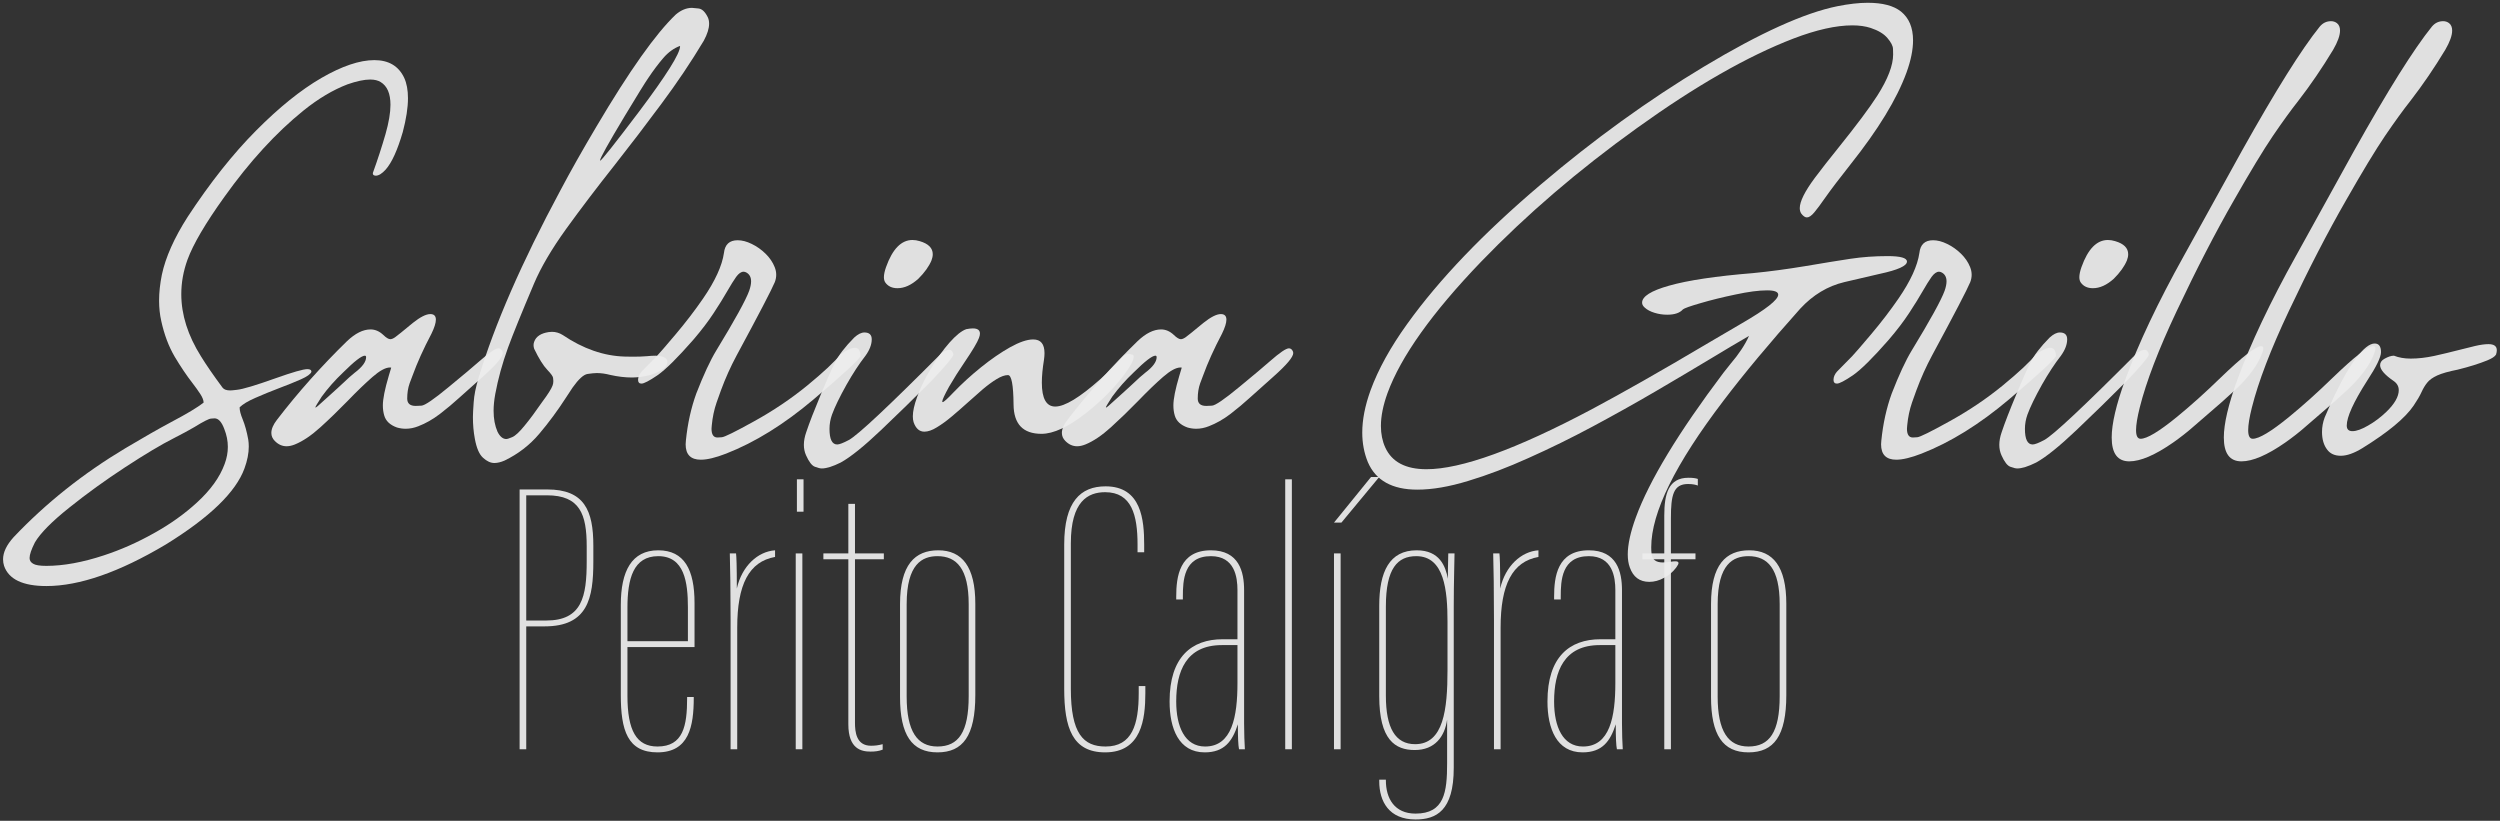 <svg width="664" height="218" viewBox="0 0 664 218" fill="none" xmlns="http://www.w3.org/2000/svg">
<rect x="0" y="0" width="664" height="218" fill="#333333" stroke="none"/>
<path d="M12.303 150.296C16.862 150.296 21.961 149.364 27.599 147.5C32.113 146.018 36.527 144.063 40.839 141.638C45.174 139.234 48.993 136.517 52.294 133.484C55.933 130.16 58.393 126.735 59.673 123.208C60.234 121.704 60.515 120.199 60.515 118.694C60.515 117.099 60.201 115.516 59.572 113.943C58.876 112.057 58.011 111.113 56.977 111.113C56.933 111.113 56.618 111.136 56.034 111.181C55.45 111.226 53.979 111.978 51.621 113.438C50.161 114.292 48.33 115.28 46.129 116.403C42.805 118.087 38.515 120.648 33.259 124.084C28.003 127.521 23.061 131.092 18.435 134.798C13.785 138.504 10.73 141.593 9.271 144.063C8.327 145.928 7.855 147.309 7.855 148.208C7.855 148.859 8.17 149.364 8.799 149.724C9.405 150.105 10.573 150.296 12.303 150.296ZM12.336 155.653C6.07 155.653 2.319 153.868 1.083 150.296C0.904 149.735 0.814 149.151 0.814 148.544C0.814 146.703 1.746 144.749 3.61 142.682C12.19 133.63 22.096 125.747 33.326 119.031C37.953 116.268 42.007 113.955 45.489 112.09C49.622 109.912 52.485 108.193 54.08 106.936C54.08 106.329 53.799 105.588 53.238 104.712C52.676 103.836 51.946 102.814 51.048 101.646C49.565 99.737 48.016 97.435 46.398 94.739C44.804 92.022 43.613 88.855 42.827 85.238C42.445 83.554 42.254 81.757 42.254 79.848C42.254 77.691 42.502 75.389 42.996 72.941C43.984 68.314 46.264 63.204 49.835 57.611C55.81 48.515 61.852 40.889 67.961 34.735C74.093 28.558 79.888 23.886 85.346 20.719C90.826 17.552 95.52 15.969 99.429 15.969C103.225 15.969 105.864 17.53 107.346 20.652C108.02 22.112 108.357 23.92 108.357 26.076C108.357 28.592 107.896 31.59 106.976 35.072C105.583 39.856 104.078 43.169 102.461 45.011C101.473 46.111 100.585 46.662 99.799 46.662C99.62 46.662 99.44 46.617 99.26 46.527C99.103 46.415 99.024 46.269 99.024 46.089L99.058 45.853C100.316 42.372 101.428 38.958 102.394 35.611C103.27 32.534 103.708 29.939 103.708 27.828C103.708 24.863 102.843 22.853 101.113 21.797C100.395 21.348 99.462 21.123 98.317 21.123C96.745 21.123 94.734 21.55 92.286 22.404C88.423 23.886 84.537 26.2 80.629 29.344C73.329 35.229 66.31 42.888 59.572 52.322C54.563 59.307 51.306 64.855 49.801 68.965C48.701 71.998 48.15 75.052 48.15 78.129C48.15 83.587 49.891 89.09 53.373 94.638C54.765 96.907 56.685 99.692 59.134 102.994C59.516 103.465 60.19 103.701 61.155 103.701C61.447 103.701 62.042 103.645 62.941 103.533C64.491 103.375 67.905 102.354 73.183 100.467C77.743 98.85 80.561 98.041 81.64 98.041C82.358 98.041 82.718 98.277 82.718 98.749C82.493 99.355 81.572 100.018 79.955 100.736C78.338 101.455 76.395 102.241 74.126 103.095C71.88 103.948 69.769 104.813 67.793 105.689C65.838 106.542 64.457 107.374 63.648 108.182V108.283C63.648 109.047 63.918 110.08 64.457 111.383C65.064 112.865 65.558 114.662 65.939 116.773C66.029 117.357 66.074 117.964 66.074 118.593C66.074 120.39 65.692 122.333 64.929 124.421C62.638 130.71 55.664 137.449 44.006 144.636C31.653 151.981 21.096 155.653 12.336 155.653Z" fill="#EDEDED" fill-opacity="0.933"/>
<path d="M83.796 108.25C83.953 108.25 84.605 107.71 85.75 106.632C86.132 106.273 86.57 105.88 87.064 105.453C88.996 103.724 90.905 101.972 92.791 100.197C93.218 99.815 93.668 99.434 94.139 99.052C96.206 97.502 97.239 96.109 97.239 94.874C97.239 94.605 97.126 94.47 96.902 94.47C96.048 94.47 94.128 95.952 91.141 98.917C88.984 100.961 87.086 103.106 85.447 105.352C84.324 107.082 83.762 108.025 83.762 108.182C83.762 108.227 83.773 108.25 83.796 108.25ZM76.114 118.525C74.946 118.525 73.902 118.054 72.981 117.11C72.374 116.504 72.071 115.796 72.071 114.988C72.071 113.955 72.554 112.809 73.52 111.551C79.18 104.184 85.402 97.199 92.185 90.595C94.364 88.529 96.441 87.496 98.418 87.496C99.631 87.496 100.754 87.978 101.787 88.944C102.573 89.708 103.202 90.09 103.674 90.09C104.011 90.09 104.426 89.921 104.92 89.585C105.415 89.248 106.987 87.978 109.637 85.777C111.614 84.205 113.164 83.419 114.287 83.419C115.275 83.419 115.769 83.913 115.769 84.901C115.769 85.777 115.376 87.024 114.59 88.641C112.479 92.639 110.805 96.345 109.57 99.759L108.795 101.814C108.368 103.027 108.155 104.375 108.155 105.857C108.155 107.16 108.907 107.812 110.412 107.812C110.524 107.812 111.03 107.789 111.928 107.744C112.827 107.699 115.23 106.06 119.138 102.825C123.069 99.591 125.809 97.289 127.359 95.918C129.942 93.65 131.615 92.516 132.379 92.516C132.851 92.516 133.21 92.808 133.457 93.392C133.502 93.504 133.524 93.627 133.524 93.762C133.524 94.818 131.795 96.884 128.336 99.961L121.968 105.655C120.396 107.093 118.678 108.53 116.813 109.968C114.949 111.383 113.051 112.461 111.12 113.202C109.997 113.651 108.874 113.876 107.75 113.876C106.964 113.876 106.189 113.764 105.426 113.539C103.606 112.888 102.483 111.832 102.057 110.372C101.81 109.541 101.686 108.643 101.686 107.677C101.686 105.97 102.203 103.375 103.236 99.894C103.483 99.108 103.708 98.356 103.91 97.637L103.573 97.603C102.405 97.603 100.855 98.445 98.923 100.13C97.014 101.792 94.824 103.903 92.353 106.464C89.95 108.935 87.536 111.271 85.11 113.472C82.684 115.673 80.415 117.2 78.304 118.054C77.518 118.368 76.788 118.525 76.114 118.525Z" fill="#EDEDED" fill-opacity="0.933"/>
<path d="M159.399 42.686C159.714 42.686 163.15 38.351 169.709 29.681C176.986 20 180.625 14.206 180.625 12.296V12.195C179.008 12.779 177.525 13.846 176.178 15.396C174.853 16.946 173.527 18.709 172.202 20.686C171.371 21.876 169.271 25.268 165.902 30.86C161.544 38.115 159.366 42.035 159.366 42.619C159.366 42.664 159.377 42.686 159.399 42.686ZM131.301 122.973C130.312 122.973 129.313 122.512 128.302 121.591C127.292 120.693 126.562 118.997 126.112 116.504C125.775 114.707 125.607 112.798 125.607 110.776C125.607 110.013 125.674 108.71 125.809 106.868C125.921 105.004 126.359 102.825 127.123 100.332C131.346 86.249 138.567 69.695 148.787 50.671C151.482 45.572 154.683 39.901 158.389 33.657C167.148 18.832 174.19 8.894 179.513 3.84C180.906 2.672 182.332 2.088 183.792 2.088C184.017 2.088 184.601 2.144 185.544 2.256C186.487 2.369 187.318 3.177 188.037 4.682C188.239 5.154 188.34 5.693 188.34 6.299C188.34 7.557 187.869 9.062 186.925 10.814C183.579 16.407 179.839 21.977 175.706 27.525C171.596 33.073 167.463 38.486 163.308 43.764C158.523 49.806 154.2 55.5 150.336 60.846C146.496 66.191 143.666 71.009 141.846 75.299C138.477 83.251 136.175 88.922 134.939 92.314C133.412 96.536 132.278 100.658 131.537 104.678C131.245 106.273 131.099 107.755 131.099 109.125C131.099 111.237 131.447 113.09 132.143 114.685C132.794 115.965 133.569 116.605 134.468 116.605C134.737 116.605 135.265 116.437 136.051 116.1C136.86 115.763 137.949 114.752 139.319 113.067C140.712 111.383 142.273 109.283 144.002 106.767C145.53 104.723 146.451 103.263 146.765 102.387C146.9 102.05 146.967 101.657 146.967 101.208C146.967 101.051 146.945 100.77 146.9 100.366C146.855 99.961 146.338 99.243 145.35 98.21C144.294 97.109 143.138 95.256 141.88 92.65C141.768 92.314 141.711 91.988 141.711 91.673C141.711 91.359 141.768 91.056 141.88 90.764C142.374 89.371 143.654 88.518 145.721 88.203C146.013 88.158 146.305 88.136 146.597 88.136C147.607 88.136 148.562 88.416 149.46 88.978C154.874 92.639 160.365 94.548 165.936 94.706L168.125 94.739C169.496 94.739 170.72 94.694 171.798 94.605C172.719 94.515 173.494 94.47 174.123 94.47C176.211 94.56 177.256 95.11 177.256 96.121C177.256 97.491 175.74 98.647 172.708 99.591C170.933 100.04 169.316 100.265 167.856 100.265C166.059 100.265 164.15 100.04 162.128 99.591C160.848 99.254 159.646 99.085 158.523 99.085C157.939 99.085 157.12 99.164 156.064 99.321C155.008 99.478 153.683 100.68 152.088 102.926L150.404 105.487C148.135 109.013 145.732 112.27 143.194 115.257C140.656 118.245 137.59 120.603 133.996 122.333C133.008 122.759 132.109 122.973 131.301 122.973Z" fill="#EDEDED" fill-opacity="0.933"/>
<path d="M186.15 122.097C183.455 122.097 182.107 120.738 182.107 118.02C182.107 117.706 182.13 117.369 182.175 117.009C182.624 112.517 183.545 108.351 184.938 104.51C186.847 99.591 188.61 95.795 190.227 93.122C195.191 84.969 198.111 79.668 198.987 77.22C199.324 76.254 199.492 75.423 199.492 74.727C199.492 73.648 199.088 72.874 198.279 72.402C198.01 72.245 197.751 72.166 197.504 72.166C196.853 72.166 196.19 72.626 195.517 73.547C194.865 74.468 194.068 75.749 193.125 77.388C192.204 79.005 191.013 80.926 189.553 83.149C188.116 85.351 186.308 87.72 184.129 90.258C179.929 95.065 176.75 98.21 174.594 99.692C172.438 101.152 171.034 101.882 170.383 101.882C169.776 101.882 169.473 101.556 169.473 100.905C169.473 100.141 169.776 99.411 170.383 98.715C172.472 96.603 173.819 95.233 174.426 94.605C175.055 93.953 176.717 92.033 179.412 88.843C182.107 85.654 184.544 82.476 186.723 79.309C189.935 74.637 191.788 70.594 192.282 67.18C192.529 64.934 193.742 63.81 195.921 63.81C197.089 63.81 198.335 64.136 199.661 64.788C201.008 65.439 202.232 66.304 203.333 67.382C204.434 68.46 205.242 69.65 205.759 70.953C206.028 71.627 206.163 72.301 206.163 72.975C206.163 73.626 206.04 74.277 205.792 74.929C204.961 76.928 201.581 83.419 195.651 94.402C194.057 97.367 192.664 100.467 191.474 103.701C191.384 103.948 191.002 105.015 190.328 106.902C189.677 108.789 189.25 110.81 189.048 112.966L188.98 113.876C188.98 115.426 189.508 116.201 190.564 116.201C190.631 116.201 191.013 116.178 191.709 116.133C192.428 116.088 195.314 114.662 200.368 111.854C205.444 109.047 210.127 105.891 214.417 102.387C218.708 98.861 221.65 96.109 223.245 94.133C224.862 92.965 226.131 92.381 227.052 92.381C227.995 92.381 228.5 93.111 228.568 94.571C228.051 95.626 223.885 99.467 216.068 106.093C208.252 112.697 200.514 117.492 192.855 120.479C190.07 121.558 187.835 122.097 186.15 122.097Z" fill="#EDEDED" fill-opacity="0.933"/>
<path d="M238.372 76.546C236.935 76.546 235.856 76.04 235.138 75.03C234.891 74.67 234.767 74.199 234.767 73.615C234.767 72.896 234.958 71.998 235.34 70.919C237.047 66.135 239.383 63.743 242.348 63.743C242.977 63.743 243.617 63.844 244.268 64.046C246.582 64.72 247.738 65.877 247.738 67.517C247.738 68.033 247.626 68.584 247.401 69.168C246.75 70.74 245.593 72.357 243.931 74.019C242.067 75.704 240.214 76.546 238.372 76.546ZM218.258 124.421C217.854 124.421 217.259 124.275 216.473 123.983C215.664 123.714 214.867 122.692 214.081 120.917C213.699 120.064 213.508 119.143 213.508 118.155C213.508 117.099 213.721 115.965 214.148 114.752C214.957 112.326 216.271 108.935 218.09 104.577C219.505 101.141 220.718 98.412 221.729 96.39C222.717 94.369 224.435 92.123 226.883 89.652C227.872 88.753 228.77 88.304 229.579 88.304C230.881 88.304 231.533 88.911 231.533 90.124C231.533 91.494 230.982 92.942 229.882 94.47C228.22 96.603 226.535 99.175 224.828 102.185C223.009 105.442 221.729 108.081 220.987 110.103C220.538 111.36 220.313 112.629 220.313 113.91C220.313 116.672 220.999 118.054 222.369 118.054C222.93 118.054 223.952 117.661 225.435 116.875C227.793 115.617 236.025 107.901 250.13 93.728C250.939 93.189 251.59 92.92 252.084 92.92C252.691 92.92 253.073 93.347 253.23 94.2C253.05 94.919 251.085 97.255 247.334 101.208C242.999 105.565 238.563 109.9 234.026 114.213C229.489 118.525 225.917 121.4 223.312 122.838C221.201 123.894 219.516 124.421 218.258 124.421Z" fill="#EDEDED" fill-opacity="0.933"/>
<path d="M276.612 115.224C271.715 115.224 269.245 112.629 269.2 107.441C269.155 102.23 268.661 99.624 267.717 99.624C266.864 99.624 265.853 99.984 264.685 100.703C263.54 101.399 262.315 102.297 261.013 103.398C259.732 104.499 258.385 105.689 256.97 106.969C255.555 108.25 254.151 109.474 252.758 110.642C251.366 111.81 250.052 112.764 248.816 113.505C247.581 114.269 246.48 114.651 245.515 114.651C244.189 114.651 243.235 113.809 242.651 112.124C242.516 111.675 242.449 111.158 242.449 110.574C242.449 109.227 242.831 107.508 243.594 105.419C244.47 102.971 245.706 100.433 247.3 97.805C248.873 95.177 250.501 92.909 252.186 90.999C253.893 89.068 255.375 87.877 256.633 87.428C257.329 87.293 257.913 87.226 258.385 87.226C259.643 87.226 260.271 87.686 260.271 88.607C260.271 88.944 260.182 89.337 260.002 89.787C259.598 90.91 258.306 93.077 256.127 96.289C254.712 98.356 253.365 100.489 252.084 102.69C250.872 104.892 250.265 106.206 250.265 106.632C250.265 106.745 250.299 106.801 250.366 106.801C250.658 106.801 251.613 105.947 253.23 104.24C255.476 101.904 257.924 99.669 260.575 97.536C263.225 95.402 265.786 93.639 268.256 92.246C270.75 90.853 272.805 90.157 274.422 90.157C276.421 90.157 277.42 91.37 277.42 93.796C277.42 94.312 277.375 94.885 277.286 95.514C276.904 97.873 276.713 99.905 276.713 101.612C276.713 105.857 277.903 107.98 280.284 107.98C282.8 107.98 286.764 105.577 292.177 100.77C294.513 98.681 296.49 96.705 298.107 94.84C298.601 94.279 299.151 93.998 299.758 93.998C300.027 93.998 300.297 94.054 300.566 94.166C300.926 94.166 301.105 94.357 301.105 94.739C301.105 95.683 300.252 97.289 298.545 99.557C295.85 103.151 292.458 106.554 288.37 109.766C283.721 113.404 279.801 115.224 276.612 115.224Z" fill="#EDEDED" fill-opacity="0.933"/>
<path d="M293.761 108.25C293.918 108.25 294.569 107.71 295.715 106.632C296.097 106.273 296.535 105.88 297.029 105.453C298.96 103.724 300.87 101.972 302.756 100.197C303.183 99.815 303.632 99.434 304.104 99.052C306.17 97.502 307.204 96.109 307.204 94.874C307.204 94.605 307.091 94.47 306.867 94.47C306.013 94.47 304.093 95.952 301.105 98.917C298.949 100.961 297.051 103.106 295.412 105.352C294.289 107.082 293.727 108.025 293.727 108.182C293.727 108.227 293.738 108.25 293.761 108.25ZM286.079 118.525C284.911 118.525 283.867 118.054 282.946 117.11C282.339 116.504 282.036 115.796 282.036 114.988C282.036 113.955 282.519 112.809 283.485 111.551C289.145 104.184 295.367 97.199 302.15 90.595C304.329 88.529 306.406 87.496 308.383 87.496C309.596 87.496 310.719 87.978 311.752 88.944C312.538 89.708 313.167 90.09 313.639 90.09C313.976 90.09 314.391 89.921 314.885 89.585C315.379 89.248 316.952 87.978 319.602 85.777C321.579 84.205 323.128 83.419 324.251 83.419C325.24 83.419 325.734 83.913 325.734 84.901C325.734 85.777 325.341 87.024 324.555 88.641C322.443 92.639 320.77 96.345 319.535 99.759L318.76 101.814C318.333 103.027 318.12 104.375 318.12 105.857C318.12 107.16 318.872 107.812 320.377 107.812C320.489 107.812 320.995 107.789 321.893 107.744C322.792 107.699 325.195 106.06 329.103 102.825C333.034 99.591 335.774 97.289 337.324 95.918C339.907 93.65 341.58 92.516 342.344 92.516C342.815 92.516 343.175 92.808 343.422 93.392C343.467 93.504 343.489 93.627 343.489 93.762C343.489 94.818 341.76 96.884 338.301 99.961L331.933 105.655C330.361 107.093 328.643 108.53 326.778 109.968C324.914 111.383 323.016 112.461 321.084 113.202C319.961 113.651 318.838 113.876 317.715 113.876C316.929 113.876 316.154 113.764 315.391 113.539C313.571 112.888 312.448 111.832 312.021 110.372C311.774 109.541 311.651 108.643 311.651 107.677C311.651 105.97 312.167 103.375 313.201 99.894C313.448 99.108 313.672 98.356 313.875 97.637L313.538 97.603C312.37 97.603 310.82 98.445 308.888 100.13C306.979 101.792 304.789 103.903 302.318 106.464C299.915 108.935 297.5 111.271 295.075 113.472C292.649 115.673 290.38 117.2 288.269 118.054C287.483 118.368 286.753 118.525 286.079 118.525Z" fill="#EDEDED" fill-opacity="0.933"/>
<path d="M438.061 154.542C435.5 154.542 433.771 153.261 432.873 150.701C432.513 149.712 432.333 148.567 432.333 147.264C432.333 144.614 433.052 141.323 434.49 137.393C438.039 127.667 445.788 114.875 457.737 99.018C458.321 98.254 458.927 97.491 459.556 96.727C461.825 94.077 463.487 91.572 464.542 89.214C461.623 90.898 458.253 92.897 454.435 95.211C449.92 97.929 444.979 100.86 439.611 104.004C434.265 107.126 428.74 110.215 423.035 113.27C417.33 116.324 411.658 119.109 406.021 121.625C400.405 124.163 395.06 126.196 389.983 127.723C384.93 129.273 380.415 130.048 376.439 130.048C369.769 130.048 365.389 127.611 363.3 122.737C362.312 120.333 361.817 117.717 361.817 114.887C361.817 111.473 362.547 107.744 364.007 103.701C366.051 98.108 369.297 92.224 373.744 86.047C382.257 74.188 394.083 61.845 409.221 49.02C423.304 37.048 437.758 26.604 452.582 17.687C467.429 8.77 479.243 3.424 488.025 1.65C491.058 1.043 493.742 0.74 496.078 0.74C500.008 0.74 502.951 1.515 504.905 3.065C507.039 4.794 508.105 7.344 508.105 10.713C508.105 13.229 507.521 16.092 506.354 19.304C503.793 26.312 498.84 34.432 491.496 43.663C488.598 47.324 486.363 50.267 484.791 52.49C483.578 54.242 482.601 55.556 481.86 56.432C481.119 57.308 480.467 57.746 479.906 57.746C479.434 57.746 478.94 57.409 478.423 56.735C478.154 56.331 478.019 55.848 478.019 55.287C478.019 53.512 479.355 50.828 482.028 47.234C483.848 44.809 485.903 42.181 488.194 39.351C493.09 33.264 496.572 28.603 498.638 25.369C501.423 20.989 502.816 17.35 502.816 14.453C502.816 14.295 502.805 13.812 502.782 13.004C502.76 12.195 502.266 11.229 501.3 10.106C500.356 8.983 498.863 8.085 496.819 7.411C495.404 6.962 493.798 6.737 492.001 6.737C487.666 6.737 482.444 7.905 476.334 10.241C464.138 14.935 450.28 22.864 434.759 34.027C419.239 45.168 405.437 57.005 393.353 69.538C380.348 83.082 372.071 94.706 368.522 104.409C367.354 107.643 366.77 110.552 366.77 113.135C366.77 115.246 367.152 117.144 367.916 118.829C369.667 122.692 373.317 124.624 378.865 124.624C388.119 124.624 402.741 119.323 422.731 108.721C430.997 104.319 441.172 98.535 453.256 91.37C456.737 89.304 459.859 87.473 462.622 85.878C469.068 82.15 472.292 79.612 472.292 78.264C472.292 77.501 471.303 77.119 469.327 77.119C467.148 77.119 464.34 77.489 460.904 78.231C457.467 78.949 454.379 79.713 451.639 80.522C448.921 81.308 447.371 81.858 446.989 82.172C446.158 83.116 444.766 83.587 442.812 83.587C441.666 83.587 440.543 83.419 439.442 83.082C438.342 82.745 437.477 82.285 436.848 81.701C436.376 81.296 436.141 80.858 436.141 80.387C436.141 78.725 438.533 77.22 443.317 75.872C448.281 74.457 455.715 73.345 465.621 72.537C469.978 72.11 474.594 71.492 479.468 70.684C484.364 69.853 488.374 69.201 491.496 68.73C494.64 68.258 497.931 68.022 501.367 68.022C504.781 68.022 506.488 68.505 506.488 69.471C506.488 70.616 504.074 71.706 499.245 72.739C497.403 73.143 494.27 73.873 489.845 74.929C485.42 75.984 481.523 78.332 478.154 81.97C470.023 91.067 463.206 99.243 457.703 106.498C444.945 123.231 438.566 136.18 438.566 145.344C438.566 145.995 438.6 146.613 438.667 147.197C438.87 148.657 439.858 149.387 441.632 149.387C442.329 149.387 442.969 149.331 443.553 149.218C444.159 149.128 444.642 149.083 445.001 149.083C445.541 149.083 445.81 149.241 445.81 149.555C445.81 149.78 445.608 150.173 445.204 150.734C444.328 151.902 443.238 152.823 441.936 153.497C440.655 154.193 439.364 154.542 438.061 154.542Z" fill="#EDEDED" fill-opacity="0.933"/>
<path d="M503.658 122.097C500.963 122.097 499.615 120.738 499.615 118.02C499.615 117.706 499.638 117.369 499.683 117.009C500.132 112.517 501.053 108.351 502.445 104.51C504.354 99.591 506.118 95.795 507.735 93.122C512.699 84.969 515.619 79.668 516.495 77.22C516.832 76.254 517 75.423 517 74.727C517 73.648 516.596 72.874 515.787 72.402C515.518 72.245 515.259 72.166 515.012 72.166C514.361 72.166 513.698 72.626 513.024 73.547C512.373 74.468 511.576 75.749 510.632 77.388C509.711 79.005 508.521 80.926 507.061 83.149C505.624 85.351 503.815 87.72 501.637 90.258C497.437 95.065 494.258 98.21 492.102 99.692C489.946 101.152 488.542 101.882 487.891 101.882C487.284 101.882 486.981 101.556 486.981 100.905C486.981 100.141 487.284 99.411 487.891 98.715C489.979 96.603 491.327 95.233 491.934 94.605C492.562 93.953 494.225 92.033 496.92 88.843C499.615 85.654 502.052 82.476 504.231 79.309C507.443 74.637 509.296 70.594 509.79 67.18C510.037 64.934 511.25 63.81 513.429 63.81C514.597 63.81 515.843 64.136 517.168 64.788C518.516 65.439 519.74 66.304 520.841 67.382C521.941 68.46 522.75 69.65 523.267 70.953C523.536 71.627 523.671 72.301 523.671 72.975C523.671 73.626 523.547 74.277 523.3 74.929C522.469 76.928 519.089 83.419 513.159 94.402C511.564 97.367 510.172 100.467 508.981 103.701C508.892 103.948 508.51 105.015 507.836 106.902C507.185 108.789 506.758 110.81 506.556 112.966L506.488 113.876C506.488 115.426 507.016 116.201 508.072 116.201C508.139 116.201 508.521 116.178 509.217 116.133C509.936 116.088 512.822 114.662 517.876 111.854C522.952 109.047 527.635 105.891 531.925 102.387C536.215 98.861 539.158 96.109 540.752 94.133C542.37 92.965 543.639 92.381 544.56 92.381C545.503 92.381 546.008 93.111 546.076 94.571C545.559 95.626 541.393 99.467 533.576 106.093C525.76 112.697 518.022 117.492 510.363 120.479C507.578 121.558 505.343 122.097 503.658 122.097Z" fill="#EDEDED" fill-opacity="0.933"/>
<path d="M555.88 76.546C554.442 76.546 553.364 76.04 552.646 75.03C552.398 74.67 552.275 74.199 552.275 73.615C552.275 72.896 552.466 71.998 552.848 70.919C554.555 66.135 556.891 63.743 559.855 63.743C560.484 63.743 561.125 63.844 561.776 64.046C564.089 64.72 565.246 65.877 565.246 67.517C565.246 68.033 565.134 68.584 564.909 69.168C564.258 70.74 563.101 72.357 561.439 74.019C559.575 75.704 557.722 76.546 555.88 76.546ZM535.766 124.421C535.362 124.421 534.767 124.275 533.98 123.983C533.172 123.714 532.375 122.692 531.588 120.917C531.207 120.064 531.016 119.143 531.016 118.155C531.016 117.099 531.229 115.965 531.656 114.752C532.464 112.326 533.778 108.935 535.598 104.577C537.013 101.141 538.226 98.412 539.236 96.39C540.225 94.369 541.943 92.123 544.391 89.652C545.379 88.753 546.278 88.304 547.086 88.304C548.389 88.304 549.041 88.911 549.041 90.124C549.041 91.494 548.49 92.942 547.39 94.47C545.728 96.603 544.043 99.175 542.336 102.185C540.517 105.442 539.236 108.081 538.495 110.103C538.046 111.36 537.821 112.629 537.821 113.91C537.821 116.672 538.506 118.054 539.876 118.054C540.438 118.054 541.46 117.661 542.942 116.875C545.301 115.617 553.533 107.901 567.638 93.728C568.447 93.189 569.098 92.92 569.592 92.92C570.199 92.92 570.581 93.347 570.738 94.2C570.558 94.919 568.593 97.255 564.842 101.208C560.507 105.565 556.071 109.9 551.534 114.213C546.997 118.525 543.425 121.4 540.82 122.838C538.708 123.894 537.024 124.421 535.766 124.421Z" fill="#EDEDED" fill-opacity="0.933"/>
<path d="M565.549 122.535C562.427 122.535 560.866 120.423 560.866 116.201C560.866 112.562 562.057 107.463 564.438 100.905C567.941 91.291 573.152 80.286 580.07 67.887C587.056 55.197 592.177 45.932 595.434 40.092C604.418 24.032 611.313 13.026 616.12 7.074C616.929 6.108 617.928 5.625 619.119 5.625C619.703 5.625 620.219 5.794 620.668 6.131C621.23 6.558 621.511 7.22 621.511 8.119C621.511 9.421 620.904 11.117 619.691 13.206C616.794 18.013 613.706 22.539 610.426 26.784C608.54 29.165 606.293 32.264 603.688 36.083C601.105 39.901 597.657 45.595 593.345 53.164C588.426 61.722 583.361 71.526 578.15 82.577C573.321 92.796 570.042 101.354 568.312 108.25C567.661 110.855 567.335 112.854 567.335 114.247C567.335 115.774 567.739 116.538 568.548 116.538C570.232 116.538 573.444 114.606 578.184 110.743C581.89 107.71 585.742 104.251 589.74 100.366C595.557 94.751 599.162 91.943 600.555 91.943C600.937 91.943 601.127 92.156 601.127 92.583C601.127 92.875 601.038 93.257 600.858 93.728C599.712 96.895 597.264 100.22 593.513 103.701C591.29 105.768 588.841 107.935 586.168 110.204C584.888 111.282 583.642 112.36 582.429 113.438C580.901 114.786 579.149 116.156 577.173 117.548C572.389 120.873 568.514 122.535 565.549 122.535Z" fill="#EDEDED" fill-opacity="0.933"/>
<path d="M595.333 122.535C592.21 122.535 590.649 120.423 590.649 116.201C590.649 112.562 591.84 107.463 594.221 100.905C597.725 91.291 602.936 80.286 609.854 67.887C616.839 55.197 621.96 45.932 625.217 40.092C634.201 24.032 641.097 13.026 645.903 7.074C646.712 6.108 647.711 5.625 648.902 5.625C649.486 5.625 650.002 5.794 650.452 6.131C651.013 6.558 651.294 7.22 651.294 8.119C651.294 9.421 650.688 11.117 649.475 13.206C646.577 18.013 643.489 22.539 640.209 26.784C638.323 29.165 636.077 32.264 633.471 36.083C630.888 39.901 627.44 45.595 623.128 53.164C618.209 61.722 613.144 71.526 607.933 82.577C603.104 92.796 599.825 101.354 598.095 108.25C597.444 110.855 597.118 112.854 597.118 114.247C597.118 115.774 597.522 116.538 598.331 116.538C600.016 116.538 603.228 114.606 607.967 110.743C611.673 107.71 615.525 104.251 619.523 100.366C625.34 94.751 628.945 91.943 630.338 91.943C630.72 91.943 630.911 92.156 630.911 92.583C630.911 92.875 630.821 93.257 630.641 93.728C629.496 96.895 627.047 100.22 623.296 103.701C621.073 105.768 618.625 107.935 615.952 110.204C614.671 111.282 613.425 112.36 612.212 113.438C610.685 114.786 608.933 116.156 606.956 117.548C602.172 120.873 598.297 122.535 595.333 122.535Z" fill="#EDEDED" fill-opacity="0.933"/>
<path d="M621.713 121.052C620.118 121.052 618.917 120.513 618.108 119.435C617.187 118.245 616.727 116.672 616.727 114.718C616.727 113.416 616.962 112.135 617.434 110.877C620.534 103.6 623.296 98.367 625.722 95.177C627.721 92.549 629.383 91.235 630.708 91.235C631.832 91.235 632.393 91.999 632.393 93.526C632.393 94.852 631.169 97.378 628.721 101.107C625.104 106.767 623.296 110.743 623.296 113.034C623.296 114.022 623.802 114.516 624.812 114.516C625.868 114.516 627.25 114.022 628.957 113.034C630.664 112.068 632.281 110.855 633.808 109.395C636.009 107.261 637.11 105.341 637.11 103.634C637.11 102.623 636.649 101.803 635.729 101.174C633.348 99.535 632.157 98.142 632.157 96.997C632.157 96.278 632.55 95.705 633.336 95.278C634.302 94.739 635.133 94.47 635.83 94.47C637.132 94.986 638.615 95.245 640.277 95.245C642.231 95.245 644.309 95.009 646.51 94.537C648.733 94.043 650.89 93.526 652.979 92.987C654.596 92.561 656.089 92.19 657.459 91.876C658.83 91.561 659.986 91.404 660.93 91.404C662.412 91.404 663.153 91.943 663.153 93.021C663.153 93.358 663.086 93.74 662.951 94.166C662.659 94.683 661.884 95.2 660.626 95.716C658.47 96.592 655.854 97.412 652.776 98.176C650.373 98.647 648.554 99.164 647.318 99.726C646.105 100.287 645.218 100.927 644.657 101.646C644.095 102.342 643.601 103.162 643.174 104.105C642.703 105.139 641.995 106.352 641.052 107.744C638.806 111.046 634.269 114.808 627.44 119.031C625.239 120.378 623.33 121.052 621.713 121.052Z" fill="#EDEDED" fill-opacity="0.933"/>
<path d="M138.009 199V130H145.365C155.207 130 157.59 135.595 157.59 144.919V149.167C157.59 158.906 156.14 166.365 144.64 166.365H139.77V199H138.009ZM139.77 131.554V164.811H145.054C154.585 164.811 155.829 158.491 155.829 149.063V145.126C155.829 136.631 154.067 131.554 145.261 131.554H139.77Z" fill="#EDEDED" fill-opacity="0.933"/>
<path d="M184.468 171.856H166.649V184.806C166.649 194.027 169.032 198.275 174.626 198.275C181.464 198.275 182.5 192.784 182.5 185.428V185.117H184.261V185.324C184.261 192.887 183.018 199.829 174.626 199.829C166.649 199.829 164.887 193.923 164.887 184.599V160.667C164.887 151.653 167.788 146.162 174.833 146.162C181.775 146.162 184.468 151.343 184.468 160.149C184.468 163.05 184.468 168.955 184.468 171.856ZM166.649 170.302H182.707V161.288C182.707 154.658 181.775 147.716 174.833 147.716C168.203 147.716 166.649 153.725 166.649 161.392V170.302Z" fill="#EDEDED" fill-opacity="0.933"/>
<path d="M194.045 199V164.707C194.045 156.834 193.942 150.825 193.838 146.991H195.496C195.599 147.924 195.703 149.996 195.703 156.316C197.05 150.307 201.297 146.473 205.856 146.162V147.924C198.915 149.167 195.807 155.28 195.807 166.676V199H194.045Z" fill="#EDEDED" fill-opacity="0.933"/>
<path d="M211.346 199V146.991H213.107V199H211.346ZM211.657 135.906V127.307H213.418V135.906H211.657Z" fill="#EDEDED" fill-opacity="0.933"/>
<path d="M218.69 148.545V146.991H225.32V133.834H227.082V146.991H234.748V148.545H227.082V191.955C227.082 194.338 227.393 198.068 231.329 198.068C232.365 198.068 233.298 197.964 234.438 197.653V199.104C233.401 199.518 232.365 199.622 231.226 199.622C228.739 199.622 225.32 198.896 225.32 192.369V148.545H218.69Z" fill="#EDEDED" fill-opacity="0.933"/>
<path d="M249.202 146.162C255.522 146.162 259.044 150.514 259.044 160.356V184.599C259.044 195.477 255.729 199.829 248.995 199.829C242.157 199.829 239.049 195.167 239.049 185.117V160.46C239.049 149.996 242.986 146.162 249.202 146.162ZM248.995 147.716C244.954 147.716 240.81 149.789 240.81 160.46V185.014C240.81 194.234 243.607 198.275 248.995 198.275C254.589 198.275 257.283 194.441 257.283 184.91V160.46C257.283 151.032 254.071 147.716 248.995 147.716Z" fill="#EDEDED" fill-opacity="0.933"/>
<path d="M302.443 182.216H304.204V184.081C304.204 191.023 303.168 199.829 293.533 199.829C284.831 199.829 282.655 193.302 282.655 182.942V144.608C282.655 133.212 287.006 129.172 293.637 129.172C303.168 129.172 303.894 138.081 303.894 144.712V146.68H302.132V144.608C302.132 136.838 300.578 130.726 293.533 130.726C288.975 130.726 284.416 133.108 284.416 144.298V182.942C284.416 194.856 287.732 198.275 293.637 198.275C300.682 198.275 302.443 192.473 302.443 184.081V182.216Z" fill="#EDEDED" fill-opacity="0.933"/>
<path d="M330.432 156.73V192.162C330.432 194.441 330.536 197.653 330.639 199H329.085C328.878 198.068 328.775 195.788 328.775 192.369C327.324 196.928 325.148 199.829 319.968 199.829C313.027 199.829 310.644 193.405 310.644 186.36V186.257C310.644 174.55 316.446 169.784 324.734 169.784C326.806 169.784 327.842 169.784 328.671 169.784V156.73C328.671 153.311 327.946 147.716 321.626 147.716C314.374 147.716 314.167 154.243 314.167 158.491V159.216H312.405V158.491C312.405 153.207 313.234 146.162 321.626 146.162C329.085 146.162 330.432 151.861 330.432 156.73ZM328.671 181.387V171.338C327.531 171.338 326.91 171.338 324.527 171.338C314.995 171.338 312.405 178.383 312.405 186.257V186.36C312.405 192.991 314.685 198.275 320.072 198.275C327.221 198.275 328.671 190.401 328.671 181.387Z" fill="#EDEDED" fill-opacity="0.933"/>
<path d="M343.117 199H341.356V127.307H343.117V199Z" fill="#EDEDED" fill-opacity="0.933"/>
<path d="M354.306 199V146.991H356.068V199H354.306ZM364.149 126.685H366.324L356.275 138.807H354.306L364.149 126.685Z" fill="#EDEDED" fill-opacity="0.933"/>
<path d="M386.115 161.185V203.973C386.115 215.369 381.453 217.649 375.962 217.649C368.917 217.649 366.327 212.883 366.327 207.495V207.081H368.088V207.288C368.088 212.054 370.367 216.094 375.962 216.094C383.628 216.094 384.354 210.396 384.354 202.73V191.126C383.732 195.581 381.142 199.207 375.755 199.207C370.574 199.207 366.327 196.514 366.327 184.91V160.874C366.327 151.861 369.02 146.162 376.273 146.162C382.385 146.162 383.939 150.41 384.561 153.725C384.561 152.068 384.561 150.617 384.664 146.991H386.322C386.322 148.649 386.115 154.451 386.115 161.185ZM376.169 147.716C371.196 147.716 368.088 150.928 368.088 161.081V184.806C368.088 193.302 370.574 197.653 375.858 197.653C383.421 197.653 384.457 188.432 384.457 177.969V165.122C384.457 156.834 383.628 147.716 376.169 147.716Z" fill="#EDEDED" fill-opacity="0.933"/>
<path d="M396.8 199V164.707C396.8 156.834 396.696 150.825 396.592 146.991H398.25C398.354 147.924 398.457 149.996 398.457 156.316C399.804 150.307 404.052 146.473 408.61 146.162V147.924C401.669 149.167 398.561 155.28 398.561 166.676V199H396.8Z" fill="#EDEDED" fill-opacity="0.933"/>
<path d="M430.798 156.73V192.162C430.798 194.441 430.901 197.653 431.005 199H429.451C429.244 198.068 429.14 195.788 429.14 192.369C427.69 196.928 425.514 199.829 420.334 199.829C413.392 199.829 411.009 193.405 411.009 186.36V186.257C411.009 174.55 416.811 169.784 425.1 169.784C427.172 169.784 428.208 169.784 429.036 169.784V156.73C429.036 153.311 428.311 147.716 421.991 147.716C414.739 147.716 414.532 154.243 414.532 158.491V159.216H412.771V158.491C412.771 153.207 413.6 146.162 421.991 146.162C429.451 146.162 430.798 151.861 430.798 156.73ZM429.036 181.387V171.338C427.897 171.338 427.275 171.338 424.892 171.338C415.361 171.338 412.771 178.383 412.771 186.257V186.36C412.771 192.991 415.05 198.275 420.437 198.275C427.586 198.275 429.036 190.401 429.036 181.387Z" fill="#EDEDED" fill-opacity="0.933"/>
<path d="M443.793 199H442.032V148.545H436.23V146.991H442.032V136.942C442.032 131.14 443.172 126.892 448.456 126.892C449.595 126.892 450.32 126.996 450.942 127.203V128.964C450.424 128.757 449.595 128.55 448.352 128.55C444.415 128.55 443.793 131.554 443.793 137.667V146.991H450.32V148.545H443.793V199Z" fill="#EDEDED" fill-opacity="0.933"/>
<path d="M464.603 146.162C470.923 146.162 474.445 150.514 474.445 160.356V184.599C474.445 195.477 471.13 199.829 464.396 199.829C457.558 199.829 454.45 195.167 454.45 185.117V160.46C454.45 149.996 458.387 146.162 464.603 146.162ZM464.396 147.716C460.355 147.716 456.211 149.789 456.211 160.46V185.014C456.211 194.234 459.008 198.275 464.396 198.275C469.99 198.275 472.684 194.441 472.684 184.91V160.46C472.684 151.032 469.472 147.716 464.396 147.716Z" fill="#EDEDED" fill-opacity="0.933"/>
</svg>
